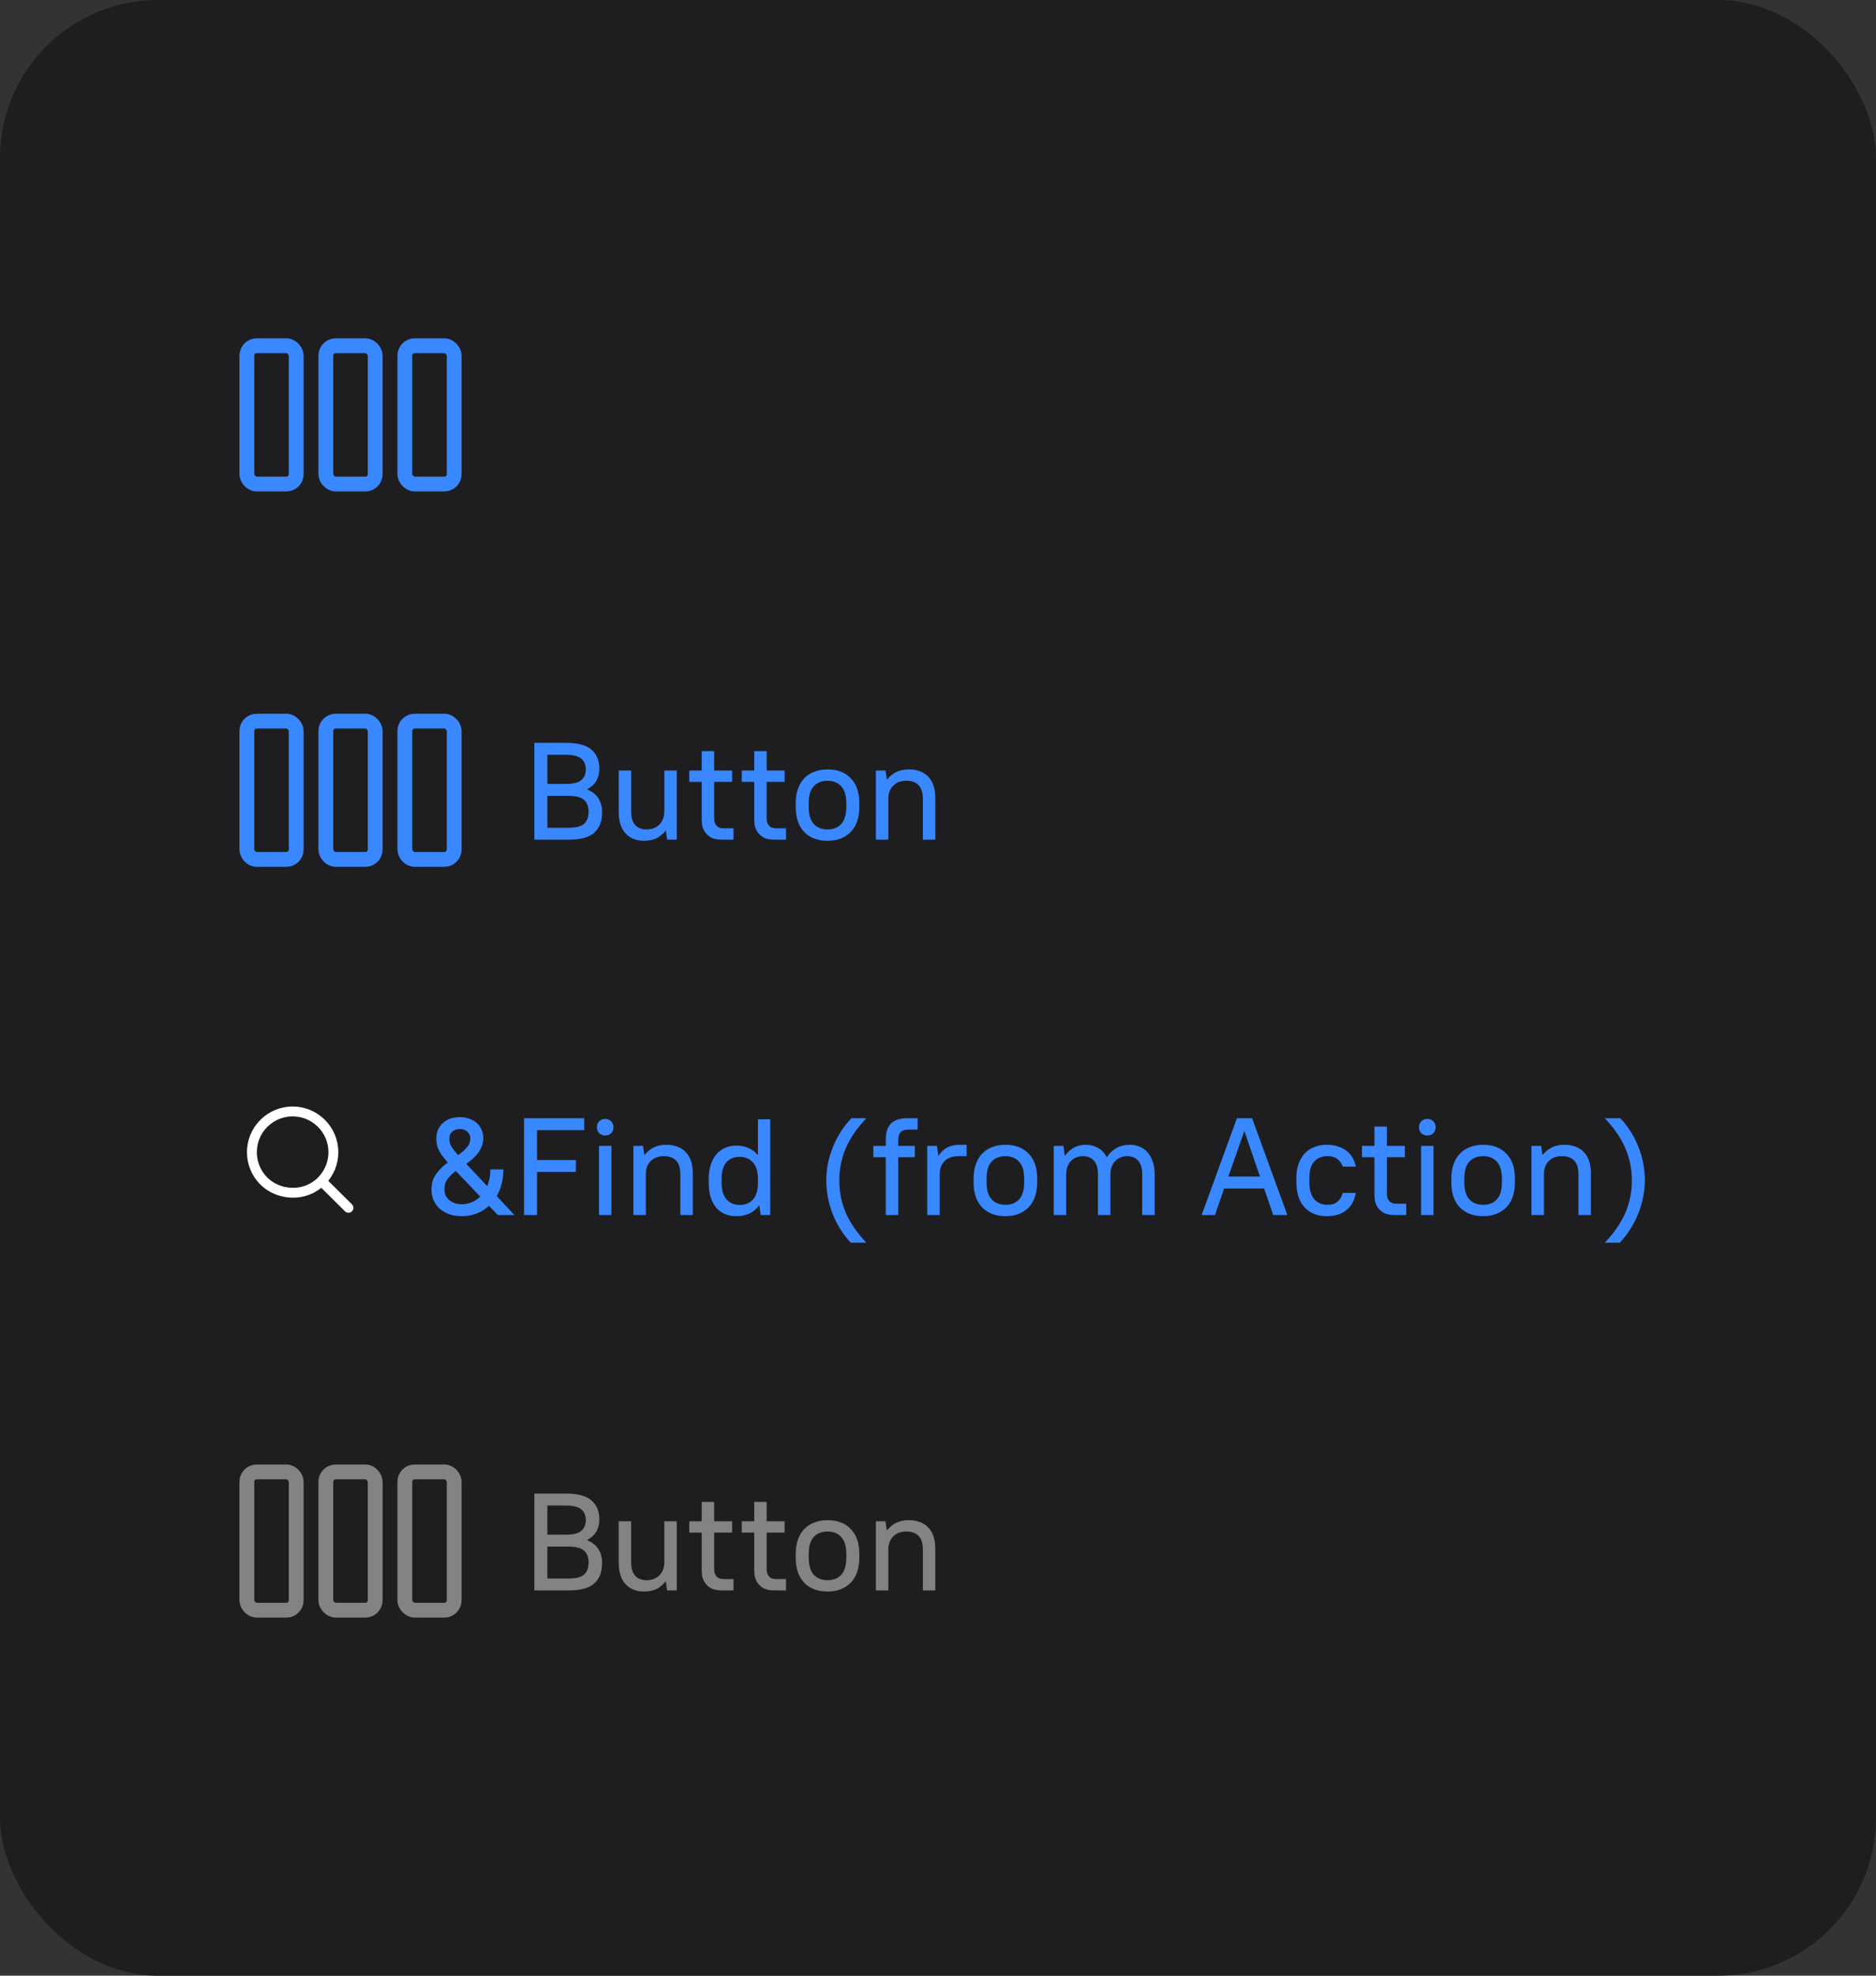 <svg xmlns="http://www.w3.org/2000/svg" width="190" height="200" viewBox="0 0 190 200" fill="none"><rect x="0" y="0" width="190" height="200" fill="#333333" stroke="none"/><rect width="190" height="200" rx="16" fill="#1E1E21"></rect><rect x="41" y="149" width="5" height="14" rx="1" stroke="white" stroke-opacity="0.45" stroke-width="1.5"></rect><rect x="33" y="149" width="5" height="14" rx="1" stroke="white" stroke-opacity="0.45" stroke-width="1.5"></rect><rect x="25" y="149" width="5" height="14" rx="1" stroke="white" stroke-opacity="0.45" stroke-width="1.5"></rect><path d="M54.12 161V151.2H57.34C58.535 151.2 59.393 151.433 59.916 151.9C60.439 152.357 60.7 152.997 60.7 153.818C60.7 154.285 60.597 154.695 60.392 155.05C60.187 155.395 59.879 155.675 59.468 155.89V155.918C59.972 156.123 60.35 156.422 60.602 156.814C60.854 157.197 60.98 157.673 60.98 158.242C60.98 159.129 60.719 159.81 60.196 160.286C59.673 160.762 58.815 161 57.62 161H54.12ZM57.27 152.404H55.436V155.358H57.27C58.035 155.358 58.567 155.232 58.866 154.98C59.174 154.719 59.328 154.355 59.328 153.888C59.328 153.412 59.174 153.048 58.866 152.796C58.567 152.535 58.035 152.404 57.27 152.404ZM57.55 156.562H55.436V159.796H57.55C58.315 159.796 58.847 159.665 59.146 159.404C59.454 159.133 59.608 158.723 59.608 158.172C59.608 157.631 59.454 157.229 59.146 156.968C58.847 156.697 58.315 156.562 57.55 156.562ZM65.21 161.112C64.444 161.112 63.828 160.865 63.362 160.37C62.895 159.866 62.662 159.143 62.662 158.2V154H63.922V158.13C63.922 158.755 64.057 159.217 64.328 159.516C64.608 159.815 64.986 159.964 65.462 159.964C66.012 159.964 66.451 159.801 66.778 159.474C67.114 159.138 67.282 158.69 67.282 158.13V154H68.542V161H67.562L67.436 160.09H67.408C67.128 160.445 66.81 160.706 66.456 160.874C66.101 161.033 65.686 161.112 65.21 161.112ZM73.126 161C72.612 161 72.216 160.911 71.936 160.734C71.665 160.557 71.464 160.351 71.334 160.118C71.203 159.885 71.124 159.656 71.096 159.432C71.077 159.199 71.068 159.035 71.068 158.942V155.148H69.808V154H71.068V152.04H72.328V154H74.148V155.148H72.328V158.802C72.328 158.979 72.346 159.133 72.384 159.264C72.43 159.395 72.496 159.507 72.58 159.6C72.664 159.684 72.766 159.749 72.888 159.796C73.009 159.833 73.149 159.852 73.308 159.852H74.288V161H73.126ZM78.444 161C77.931 161 77.534 160.911 77.254 160.734C76.983 160.557 76.783 160.351 76.652 160.118C76.521 159.885 76.442 159.656 76.414 159.432C76.395 159.199 76.386 159.035 76.386 158.942V155.148H75.126V154H76.386V152.04H77.646V154H79.466V155.148H77.646V158.802C77.646 158.979 77.665 159.133 77.702 159.264C77.749 159.395 77.814 159.507 77.898 159.6C77.982 159.684 78.085 159.749 78.206 159.796C78.327 159.833 78.467 159.852 78.626 159.852H79.606V161H78.444ZM83.811 161.112C82.822 161.112 82.038 160.818 81.459 160.23C80.88 159.633 80.591 158.788 80.591 157.696V157.304C80.591 156.763 80.666 156.282 80.815 155.862C80.964 155.433 81.179 155.073 81.459 154.784C81.739 154.495 82.075 154.275 82.467 154.126C82.868 153.967 83.316 153.888 83.811 153.888C84.81 153.888 85.594 154.187 86.163 154.784C86.742 155.372 87.031 156.212 87.031 157.304V157.696C87.031 158.237 86.956 158.723 86.807 159.152C86.658 159.572 86.443 159.927 86.163 160.216C85.883 160.505 85.542 160.729 85.141 160.888C84.749 161.037 84.306 161.112 83.811 161.112ZM83.811 159.964C84.399 159.964 84.861 159.782 85.197 159.418C85.542 159.045 85.715 158.471 85.715 157.696V157.304C85.715 156.539 85.542 155.969 85.197 155.596C84.861 155.223 84.399 155.036 83.811 155.036C83.223 155.036 82.756 155.223 82.411 155.596C82.075 155.96 81.907 156.529 81.907 157.304V157.696C81.907 158.461 82.075 159.031 82.411 159.404C82.756 159.777 83.223 159.964 83.811 159.964ZM88.708 161V154H89.688L89.814 154.91H89.842C90.141 154.555 90.463 154.299 90.808 154.14C91.163 153.972 91.573 153.888 92.04 153.888C92.88 153.888 93.538 154.135 94.014 154.63C94.49 155.125 94.728 155.848 94.728 156.8V161H93.468V156.87C93.468 156.245 93.323 155.783 93.034 155.484C92.754 155.185 92.339 155.036 91.788 155.036C91.237 155.036 90.794 155.204 90.458 155.54C90.132 155.867 89.968 156.31 89.968 156.87V161H88.708Z" fill="white" fill-opacity="0.45"></path><rect x="41" y="73" width="5" height="14" rx="1" stroke="#3988FF" stroke-width="1.5"></rect><rect x="33" y="73" width="5" height="14" rx="1" stroke="#3988FF" stroke-width="1.5"></rect><rect x="25" y="73" width="5" height="14" rx="1" stroke="#3988FF" stroke-width="1.5"></rect><path d="M50.42 123L49.524 122.062C49.16 122.398 48.745 122.659 48.278 122.846C47.811 123.023 47.312 123.112 46.78 123.112C46.304 123.112 45.875 123.047 45.492 122.916C45.109 122.776 44.783 122.585 44.512 122.342C44.251 122.099 44.05 121.815 43.91 121.488C43.77 121.161 43.7 120.807 43.7 120.424C43.7 120.191 43.723 119.967 43.77 119.752C43.817 119.528 43.901 119.304 44.022 119.08C44.153 118.856 44.321 118.632 44.526 118.408C44.741 118.175 45.016 117.932 45.352 117.68C45.1 117.4 44.899 117.153 44.75 116.938C44.601 116.723 44.484 116.523 44.4 116.336C44.316 116.149 44.26 115.967 44.232 115.79C44.204 115.613 44.19 115.426 44.19 115.23C44.19 114.922 44.246 114.637 44.358 114.376C44.47 114.115 44.629 113.891 44.834 113.704C45.039 113.508 45.287 113.359 45.576 113.256C45.875 113.144 46.206 113.088 46.57 113.088C46.934 113.088 47.261 113.144 47.55 113.256C47.849 113.359 48.101 113.508 48.306 113.704C48.511 113.891 48.67 114.115 48.782 114.376C48.894 114.637 48.95 114.922 48.95 115.23C48.95 115.417 48.922 115.613 48.866 115.818C48.819 116.014 48.731 116.219 48.6 116.434C48.479 116.649 48.306 116.873 48.082 117.106C47.858 117.33 47.573 117.568 47.228 117.82L49.342 120.074C49.445 119.831 49.524 119.57 49.58 119.29C49.636 119.01 49.664 118.707 49.664 118.38H50.98C50.98 118.912 50.919 119.407 50.798 119.864C50.686 120.312 50.523 120.718 50.308 121.082L52.1 123H50.42ZM45.506 115.23C45.506 115.37 45.515 115.501 45.534 115.622C45.562 115.734 45.609 115.855 45.674 115.986C45.739 116.107 45.828 116.243 45.94 116.392C46.061 116.541 46.215 116.723 46.402 116.938C46.673 116.742 46.887 116.565 47.046 116.406C47.214 116.247 47.34 116.103 47.424 115.972C47.508 115.832 47.564 115.701 47.592 115.58C47.62 115.459 47.634 115.342 47.634 115.23C47.634 114.969 47.536 114.749 47.34 114.572C47.153 114.385 46.897 114.292 46.57 114.292C46.243 114.292 45.982 114.385 45.786 114.572C45.599 114.749 45.506 114.969 45.506 115.23ZM45.016 120.41C45.016 120.615 45.053 120.811 45.128 120.998C45.212 121.175 45.329 121.334 45.478 121.474C45.637 121.605 45.823 121.712 46.038 121.796C46.262 121.871 46.509 121.908 46.78 121.908C47.125 121.908 47.457 121.843 47.774 121.712C48.091 121.572 48.381 121.381 48.642 121.138L46.164 118.534C45.903 118.73 45.697 118.912 45.548 119.08C45.399 119.248 45.282 119.407 45.198 119.556C45.123 119.705 45.072 119.85 45.044 119.99C45.025 120.13 45.016 120.27 45.016 120.41ZM53.075 123V113.2H59.165V114.404H54.391V117.428H58.325V118.632H54.391V123H53.075ZM60.664 123V116H61.924V123H60.664ZM61.294 114.95C61.051 114.95 60.85 114.871 60.692 114.712C60.533 114.553 60.454 114.353 60.454 114.11C60.454 113.867 60.533 113.667 60.692 113.508C60.85 113.349 61.051 113.27 61.294 113.27C61.536 113.27 61.737 113.349 61.896 113.508C62.054 113.667 62.134 113.867 62.134 114.11C62.134 114.353 62.054 114.553 61.896 114.712C61.737 114.871 61.536 114.95 61.294 114.95ZM64.148 123V116H65.128L65.254 116.91H65.282C65.58 116.555 65.902 116.299 66.248 116.14C66.602 115.972 67.013 115.888 67.48 115.888C68.32 115.888 68.978 116.135 69.454 116.63C69.93 117.125 70.168 117.848 70.168 118.8V123H68.908V118.87C68.908 118.245 68.763 117.783 68.474 117.484C68.194 117.185 67.778 117.036 67.228 117.036C66.677 117.036 66.234 117.204 65.898 117.54C65.571 117.867 65.408 118.31 65.408 118.87V123H64.148ZM74.58 123.112C74.16 123.112 73.778 123.042 73.432 122.902C73.096 122.762 72.802 122.552 72.55 122.272C72.308 121.983 72.116 121.628 71.976 121.208C71.846 120.788 71.78 120.298 71.78 119.738V119.346C71.78 118.795 71.85 118.31 71.99 117.89C72.13 117.47 72.322 117.12 72.564 116.84C72.816 116.551 73.11 116.336 73.446 116.196C73.792 116.047 74.17 115.972 74.58 115.972C75.019 115.972 75.42 116.051 75.784 116.21C76.148 116.359 76.466 116.593 76.736 116.91H76.764V113.312H78.01V123H77.044L76.904 122.034H76.876C76.606 122.398 76.279 122.669 75.896 122.846C75.514 123.023 75.075 123.112 74.58 123.112ZM74.916 121.978C75.486 121.978 75.934 121.796 76.26 121.432C76.596 121.068 76.764 120.503 76.764 119.738V119.346C76.764 118.59 76.592 118.03 76.246 117.666C75.91 117.293 75.467 117.106 74.916 117.106C74.356 117.106 73.908 117.288 73.572 117.652C73.246 118.016 73.082 118.581 73.082 119.346V119.738C73.082 120.485 73.25 121.045 73.586 121.418C73.922 121.791 74.366 121.978 74.916 121.978ZM83.686 119.5C83.686 118.921 83.742 118.347 83.854 117.778C83.976 117.209 84.144 116.653 84.358 116.112C84.582 115.571 84.848 115.053 85.156 114.558C85.474 114.063 85.833 113.611 86.234 113.2H87.746C87.28 113.685 86.874 114.18 86.528 114.684C86.183 115.179 85.898 115.687 85.674 116.21C85.45 116.723 85.282 117.255 85.17 117.806C85.058 118.347 85.002 118.912 85.002 119.5C85.002 120.088 85.058 120.657 85.17 121.208C85.282 121.749 85.45 122.281 85.674 122.804C85.898 123.317 86.183 123.821 86.528 124.316C86.874 124.82 87.28 125.315 87.746 125.8H86.178C85.786 125.399 85.436 124.951 85.128 124.456C84.82 123.971 84.559 123.457 84.344 122.916C84.13 122.375 83.966 121.815 83.854 121.236C83.742 120.657 83.686 120.079 83.686 119.5ZM89.712 123V117.148H88.452V116H89.712V115.3C89.712 114.609 89.889 114.087 90.244 113.732C90.608 113.377 91.154 113.2 91.882 113.2H92.932V114.348H92.022C91.658 114.348 91.392 114.432 91.224 114.6C91.056 114.768 90.972 115.048 90.972 115.44V116H92.652V117.148H90.972V123H89.712ZM93.911 123V116H94.891L95.031 116.98H95.059C95.33 116.588 95.638 116.308 95.983 116.14C96.329 115.972 96.749 115.888 97.243 115.888H97.901V117.036H97.131C96.497 117.036 96.011 117.199 95.675 117.526C95.339 117.853 95.171 118.301 95.171 118.87V123H93.911ZM101.825 123.112C100.835 123.112 100.051 122.818 99.473 122.23C98.894 121.633 98.605 120.788 98.605 119.696V119.304C98.605 118.763 98.679 118.282 98.829 117.862C98.978 117.433 99.193 117.073 99.473 116.784C99.753 116.495 100.089 116.275 100.481 116.126C100.882 115.967 101.33 115.888 101.825 115.888C102.823 115.888 103.607 116.187 104.177 116.784C104.755 117.372 105.045 118.212 105.045 119.304V119.696C105.045 120.237 104.97 120.723 104.821 121.152C104.671 121.572 104.457 121.927 104.177 122.216C103.897 122.505 103.556 122.729 103.155 122.888C102.763 123.037 102.319 123.112 101.825 123.112ZM101.825 121.964C102.413 121.964 102.875 121.782 103.211 121.418C103.556 121.045 103.729 120.471 103.729 119.696V119.304C103.729 118.539 103.556 117.969 103.211 117.596C102.875 117.223 102.413 117.036 101.825 117.036C101.237 117.036 100.77 117.223 100.425 117.596C100.089 117.96 99.921 118.529 99.921 119.304V119.696C99.921 120.461 100.089 121.031 100.425 121.404C100.77 121.777 101.237 121.964 101.825 121.964ZM106.722 123V116H107.702L107.842 116.98H107.87C108.131 116.625 108.435 116.355 108.78 116.168C109.135 115.981 109.522 115.888 109.942 115.888C110.418 115.888 110.843 115.995 111.216 116.21C111.589 116.425 111.883 116.742 112.098 117.162C112.341 116.761 112.663 116.448 113.064 116.224C113.465 116 113.918 115.888 114.422 115.888C114.786 115.888 115.122 115.953 115.43 116.084C115.738 116.215 116.004 116.406 116.228 116.658C116.452 116.91 116.625 117.223 116.746 117.596C116.877 117.96 116.942 118.385 116.942 118.87V123H115.682V118.87C115.682 118.245 115.542 117.783 115.262 117.484C114.991 117.185 114.618 117.036 114.142 117.036C113.909 117.036 113.689 117.083 113.484 117.176C113.279 117.26 113.097 117.381 112.938 117.54C112.789 117.699 112.672 117.89 112.588 118.114C112.504 118.338 112.462 118.59 112.462 118.87V123H111.202V118.87C111.202 118.245 111.062 117.783 110.782 117.484C110.511 117.185 110.138 117.036 109.662 117.036C109.429 117.036 109.209 117.078 109.004 117.162C108.799 117.246 108.617 117.367 108.458 117.526C108.309 117.685 108.192 117.881 108.108 118.114C108.024 118.338 107.982 118.59 107.982 118.87V123H106.722ZM121.702 123L125.272 113.2H126.812L130.382 123H128.954L128.03 120.312H123.984L123.046 123H121.702ZM124.404 119.108H127.61L126.042 114.53H126.014L124.404 119.108ZM134.374 123.112C133.441 123.112 132.694 122.818 132.134 122.23C131.574 121.633 131.294 120.765 131.294 119.626V119.234C131.294 118.702 131.369 118.231 131.518 117.82C131.667 117.409 131.873 117.059 132.134 116.77C132.405 116.481 132.731 116.261 133.114 116.112C133.497 115.963 133.917 115.888 134.374 115.888C134.813 115.888 135.2 115.949 135.536 116.07C135.881 116.182 136.175 116.336 136.418 116.532C136.67 116.728 136.866 116.961 137.006 117.232C137.155 117.503 137.258 117.792 137.314 118.1H135.998C135.895 117.801 135.718 117.549 135.466 117.344C135.223 117.139 134.883 117.036 134.444 117.036C133.884 117.036 133.436 117.218 133.1 117.582C132.773 117.937 132.61 118.487 132.61 119.234V119.626C132.61 120.429 132.778 121.021 133.114 121.404C133.45 121.777 133.893 121.964 134.444 121.964C134.883 121.964 135.223 121.857 135.466 121.642C135.718 121.418 135.895 121.124 135.998 120.76H137.314C137.258 121.105 137.155 121.423 137.006 121.712C136.866 121.992 136.67 122.239 136.418 122.454C136.175 122.659 135.881 122.823 135.536 122.944C135.2 123.056 134.813 123.112 134.374 123.112ZM141.26 123C140.747 123 140.35 122.911 140.07 122.734C139.8 122.557 139.599 122.351 139.468 122.118C139.338 121.885 139.258 121.656 139.23 121.432C139.212 121.199 139.202 121.035 139.202 120.942V117.148H137.942V116H139.202V114.04H140.462V116H142.282V117.148H140.462V120.802C140.462 120.979 140.481 121.133 140.518 121.264C140.565 121.395 140.63 121.507 140.714 121.6C140.798 121.684 140.901 121.749 141.022 121.796C141.144 121.833 141.284 121.852 141.442 121.852H142.422V123H141.26ZM143.925 123V116H145.185V123H143.925ZM144.555 114.95C144.313 114.95 144.112 114.871 143.953 114.712C143.795 114.553 143.715 114.353 143.715 114.11C143.715 113.867 143.795 113.667 143.953 113.508C144.112 113.349 144.313 113.27 144.555 113.27C144.798 113.27 144.999 113.349 145.157 113.508C145.316 113.667 145.395 113.867 145.395 114.11C145.395 114.353 145.316 114.553 145.157 114.712C144.999 114.871 144.798 114.95 144.555 114.95ZM150.209 123.112C149.22 123.112 148.436 122.818 147.857 122.23C147.279 121.633 146.989 120.788 146.989 119.696V119.304C146.989 118.763 147.064 118.282 147.213 117.862C147.363 117.433 147.577 117.073 147.857 116.784C148.137 116.495 148.473 116.275 148.865 116.126C149.267 115.967 149.715 115.888 150.209 115.888C151.208 115.888 151.992 116.187 152.561 116.784C153.14 117.372 153.429 118.212 153.429 119.304V119.696C153.429 120.237 153.355 120.723 153.205 121.152C153.056 121.572 152.841 121.927 152.561 122.216C152.281 122.505 151.941 122.729 151.539 122.888C151.147 123.037 150.704 123.112 150.209 123.112ZM150.209 121.964C150.797 121.964 151.259 121.782 151.595 121.418C151.941 121.045 152.113 120.471 152.113 119.696V119.304C152.113 118.539 151.941 117.969 151.595 117.596C151.259 117.223 150.797 117.036 150.209 117.036C149.621 117.036 149.155 117.223 148.809 117.596C148.473 117.96 148.305 118.529 148.305 119.304V119.696C148.305 120.461 148.473 121.031 148.809 121.404C149.155 121.777 149.621 121.964 150.209 121.964ZM155.107 123V116H156.087L156.213 116.91H156.241C156.539 116.555 156.861 116.299 157.207 116.14C157.561 115.972 157.972 115.888 158.439 115.888C159.279 115.888 159.937 116.135 160.413 116.63C160.889 117.125 161.127 117.848 161.127 118.8V123H159.867V118.87C159.867 118.245 159.722 117.783 159.433 117.484C159.153 117.185 158.737 117.036 158.187 117.036C157.636 117.036 157.193 117.204 156.857 117.54C156.53 117.867 156.367 118.31 156.367 118.87V123H155.107ZM166.589 119.5C166.589 120.069 166.529 120.643 166.407 121.222C166.295 121.791 166.127 122.347 165.903 122.888C165.689 123.429 165.423 123.947 165.105 124.442C164.797 124.937 164.443 125.389 164.041 125.8H162.529C162.996 125.315 163.402 124.82 163.747 124.316C164.093 123.821 164.377 123.317 164.601 122.804C164.825 122.281 164.993 121.749 165.105 121.208C165.217 120.657 165.273 120.088 165.273 119.5C165.273 118.912 165.217 118.347 165.105 117.806C164.993 117.255 164.825 116.723 164.601 116.21C164.377 115.687 164.093 115.179 163.747 114.684C163.402 114.18 162.996 113.685 162.529 113.2H164.097C164.489 113.601 164.839 114.049 165.147 114.544C165.455 115.029 165.717 115.543 165.931 116.084C166.146 116.625 166.309 117.185 166.421 117.764C166.533 118.343 166.589 118.921 166.589 119.5Z" fill="#3988FF"></path><path d="M32.557 119.558C34.168 117.946 34.168 115.333 32.557 113.722C30.945 112.11 28.332 112.11 26.721 113.722C25.109 115.333 25.109 117.946 26.721 119.558C28.18 121.017 30.855 121.26 32.557 119.558ZM32.557 119.558L35.29 122.266" stroke="white" stroke-linecap="round" stroke-linejoin="round"></path><path d="M54.12 85V75.2H57.34C58.535 75.2 59.393 75.433 59.916 75.9C60.439 76.357 60.7 76.997 60.7 77.818C60.7 78.285 60.597 78.695 60.392 79.05C60.187 79.395 59.879 79.675 59.468 79.89V79.918C59.972 80.123 60.35 80.422 60.602 80.814C60.854 81.197 60.98 81.673 60.98 82.242C60.98 83.129 60.719 83.81 60.196 84.286C59.673 84.762 58.815 85 57.62 85H54.12ZM57.27 76.404H55.436V79.358H57.27C58.035 79.358 58.567 79.232 58.866 78.98C59.174 78.719 59.328 78.355 59.328 77.888C59.328 77.412 59.174 77.048 58.866 76.796C58.567 76.535 58.035 76.404 57.27 76.404ZM57.55 80.562H55.436V83.796H57.55C58.315 83.796 58.847 83.665 59.146 83.404C59.454 83.133 59.608 82.723 59.608 82.172C59.608 81.631 59.454 81.229 59.146 80.968C58.847 80.697 58.315 80.562 57.55 80.562ZM65.21 85.112C64.444 85.112 63.828 84.865 63.362 84.37C62.895 83.866 62.662 83.143 62.662 82.2V78H63.922V82.13C63.922 82.755 64.057 83.217 64.328 83.516C64.608 83.815 64.986 83.964 65.462 83.964C66.012 83.964 66.451 83.801 66.778 83.474C67.114 83.138 67.282 82.69 67.282 82.13V78H68.542V85H67.562L67.436 84.09H67.408C67.128 84.445 66.81 84.706 66.456 84.874C66.101 85.033 65.686 85.112 65.21 85.112ZM73.126 85C72.612 85 72.216 84.911 71.936 84.734C71.665 84.557 71.464 84.351 71.334 84.118C71.203 83.885 71.124 83.656 71.096 83.432C71.077 83.199 71.068 83.035 71.068 82.942V79.148H69.808V78H71.068V76.04H72.328V78H74.148V79.148H72.328V82.802C72.328 82.979 72.346 83.133 72.384 83.264C72.43 83.395 72.496 83.507 72.58 83.6C72.664 83.684 72.766 83.749 72.888 83.796C73.009 83.833 73.149 83.852 73.308 83.852H74.288V85H73.126ZM78.444 85C77.931 85 77.534 84.911 77.254 84.734C76.983 84.557 76.783 84.351 76.652 84.118C76.521 83.885 76.442 83.656 76.414 83.432C76.395 83.199 76.386 83.035 76.386 82.942V79.148H75.126V78H76.386V76.04H77.646V78H79.466V79.148H77.646V82.802C77.646 82.979 77.665 83.133 77.702 83.264C77.749 83.395 77.814 83.507 77.898 83.6C77.982 83.684 78.085 83.749 78.206 83.796C78.327 83.833 78.467 83.852 78.626 83.852H79.606V85H78.444ZM83.811 85.112C82.822 85.112 82.038 84.818 81.459 84.23C80.88 83.633 80.591 82.788 80.591 81.696V81.304C80.591 80.763 80.666 80.282 80.815 79.862C80.964 79.433 81.179 79.073 81.459 78.784C81.739 78.495 82.075 78.275 82.467 78.126C82.868 77.967 83.316 77.888 83.811 77.888C84.81 77.888 85.594 78.187 86.163 78.784C86.742 79.372 87.031 80.212 87.031 81.304V81.696C87.031 82.237 86.956 82.723 86.807 83.152C86.658 83.572 86.443 83.927 86.163 84.216C85.883 84.505 85.542 84.729 85.141 84.888C84.749 85.037 84.306 85.112 83.811 85.112ZM83.811 83.964C84.399 83.964 84.861 83.782 85.197 83.418C85.542 83.045 85.715 82.471 85.715 81.696V81.304C85.715 80.539 85.542 79.969 85.197 79.596C84.861 79.223 84.399 79.036 83.811 79.036C83.223 79.036 82.756 79.223 82.411 79.596C82.075 79.96 81.907 80.529 81.907 81.304V81.696C81.907 82.461 82.075 83.031 82.411 83.404C82.756 83.777 83.223 83.964 83.811 83.964ZM88.708 85V78H89.688L89.814 78.91H89.842C90.141 78.555 90.463 78.299 90.808 78.14C91.163 77.972 91.573 77.888 92.04 77.888C92.88 77.888 93.538 78.135 94.014 78.63C94.49 79.125 94.728 79.848 94.728 80.8V85H93.468V80.87C93.468 80.245 93.323 79.783 93.034 79.484C92.754 79.185 92.339 79.036 91.788 79.036C91.237 79.036 90.794 79.204 90.458 79.54C90.132 79.867 89.968 80.31 89.968 80.87V85H88.708Z" fill="#3988FF"></path><rect x="41" y="35" width="5" height="14" rx="1" stroke="#3988FF" stroke-width="1.5"></rect><rect x="33" y="35" width="5" height="14" rx="1" stroke="#3988FF" stroke-width="1.5"></rect><rect x="25" y="35" width="5" height="14" rx="1" stroke="#3988FF" stroke-width="1.5"></rect></svg>